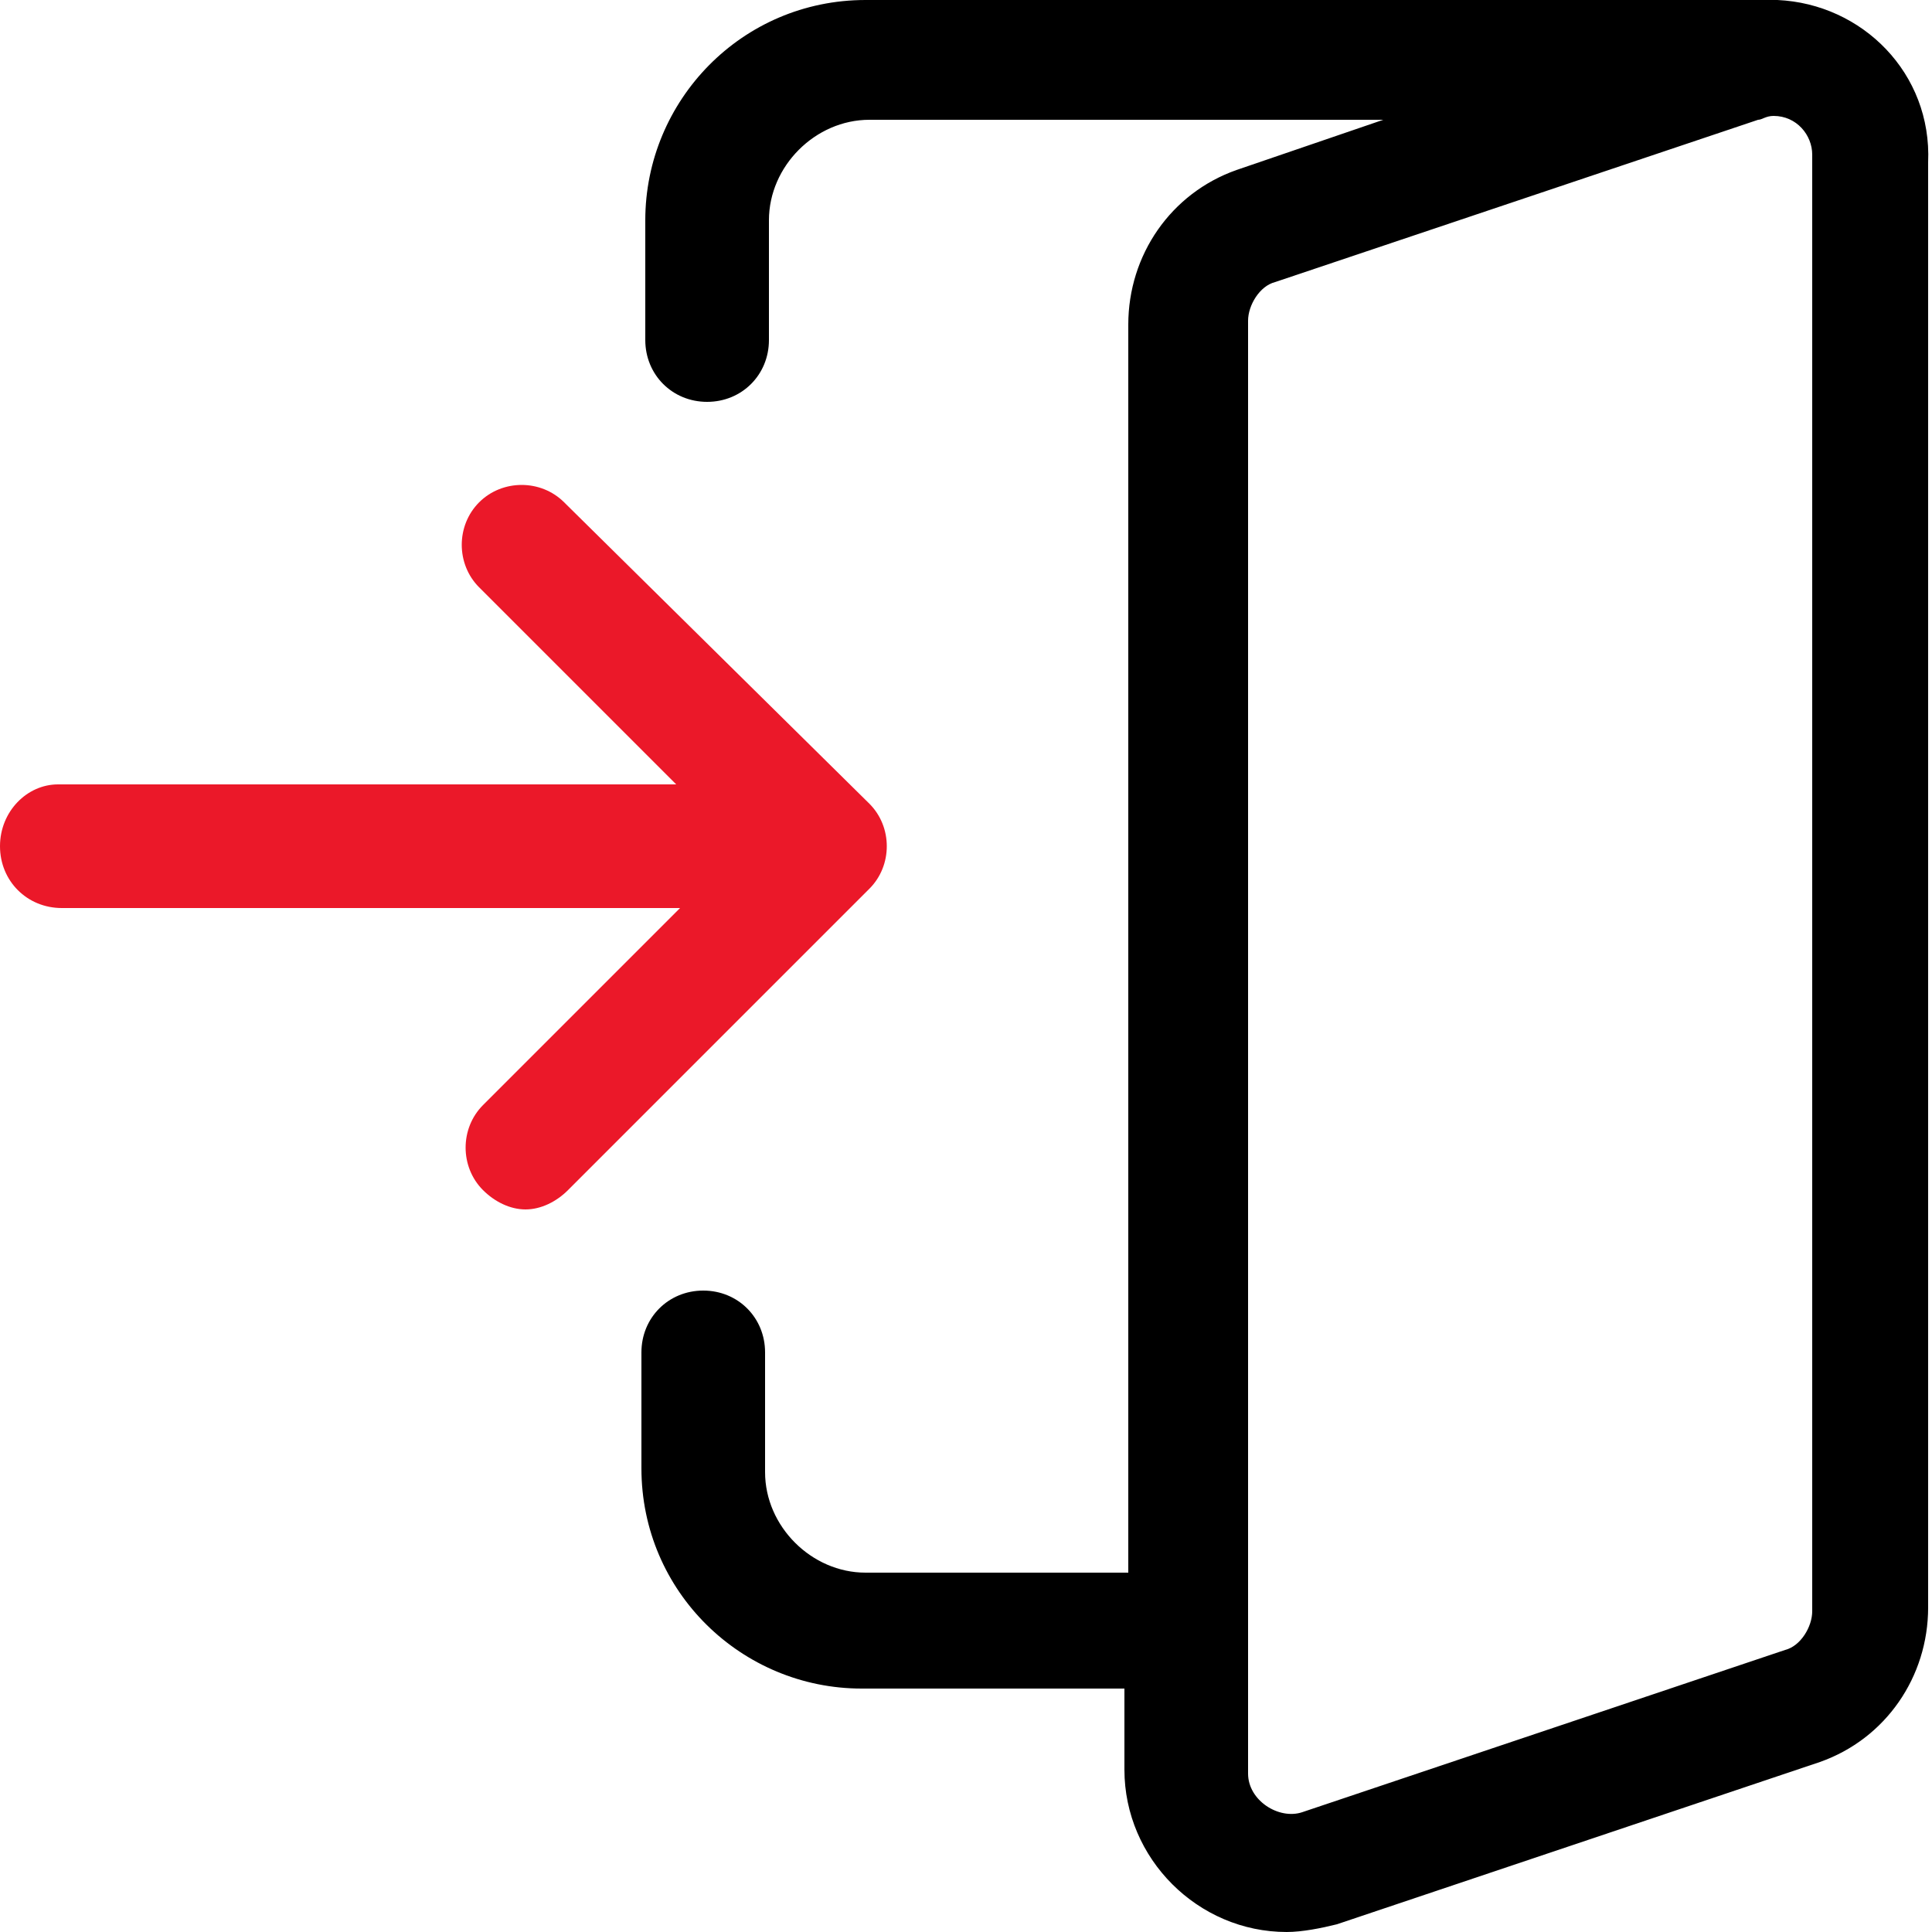 <svg enable-background="new 0 0 50 50" viewBox="0 0 50 50" xmlns="http://www.w3.org/2000/svg"><path d="m22.5 20.8-7.9-7.8c-.6-.6-1.6-.6-2.2 0s-.6 1.6 0 2.2l5.1 5.1h-16c-.8 0-1.5.7-1.5 1.6s.7 1.6 1.6 1.6h16l-5.1 5.1c-.6.6-.6 1.6 0 2.2.3.3.7.5 1.1.5s.8-.2 1.1-.5l7.8-7.8c.6-.6.6-1.6 0-2.2z" fill="#eb1829"/><path d="m46 0c-.1 0-.1 0-.2 0h-23.4c-3.2 0-5.7 2.6-5.7 5.7v3.1c0 .9.7 1.6 1.6 1.6s1.6-.7 1.6-1.6v-3.1c0-1.4 1.2-2.6 2.6-2.6h13.3l-3.8 1.3c-1.7.6-2.8 2.2-2.8 4v32.3h-6.8c-1.4 0-2.6-1.2-2.6-2.6v-3.1c0-.9-.7-1.6-1.6-1.6s-1.6.7-1.6 1.6v3c0 3.2 2.6 5.7 5.7 5.7h6.8v2.1c0 2.3 1.9 4.2 4.2 4.2.4 0 .9-.1 1.3-.2l12.5-4.2c1.7-.6 2.8-2.2 2.8-4v-37.4c.1-2.3-1.7-4.1-3.9-4.2zm.9 41.7c0 .4-.3.9-.7 1l-12.5 4.2c-.6.2-1.4-.3-1.4-1v-37.6c0-.4.3-.9.7-1l12.5-4.2c.1 0 .2-.1.4-.1.6 0 1 .5 1 1z"/></svg>